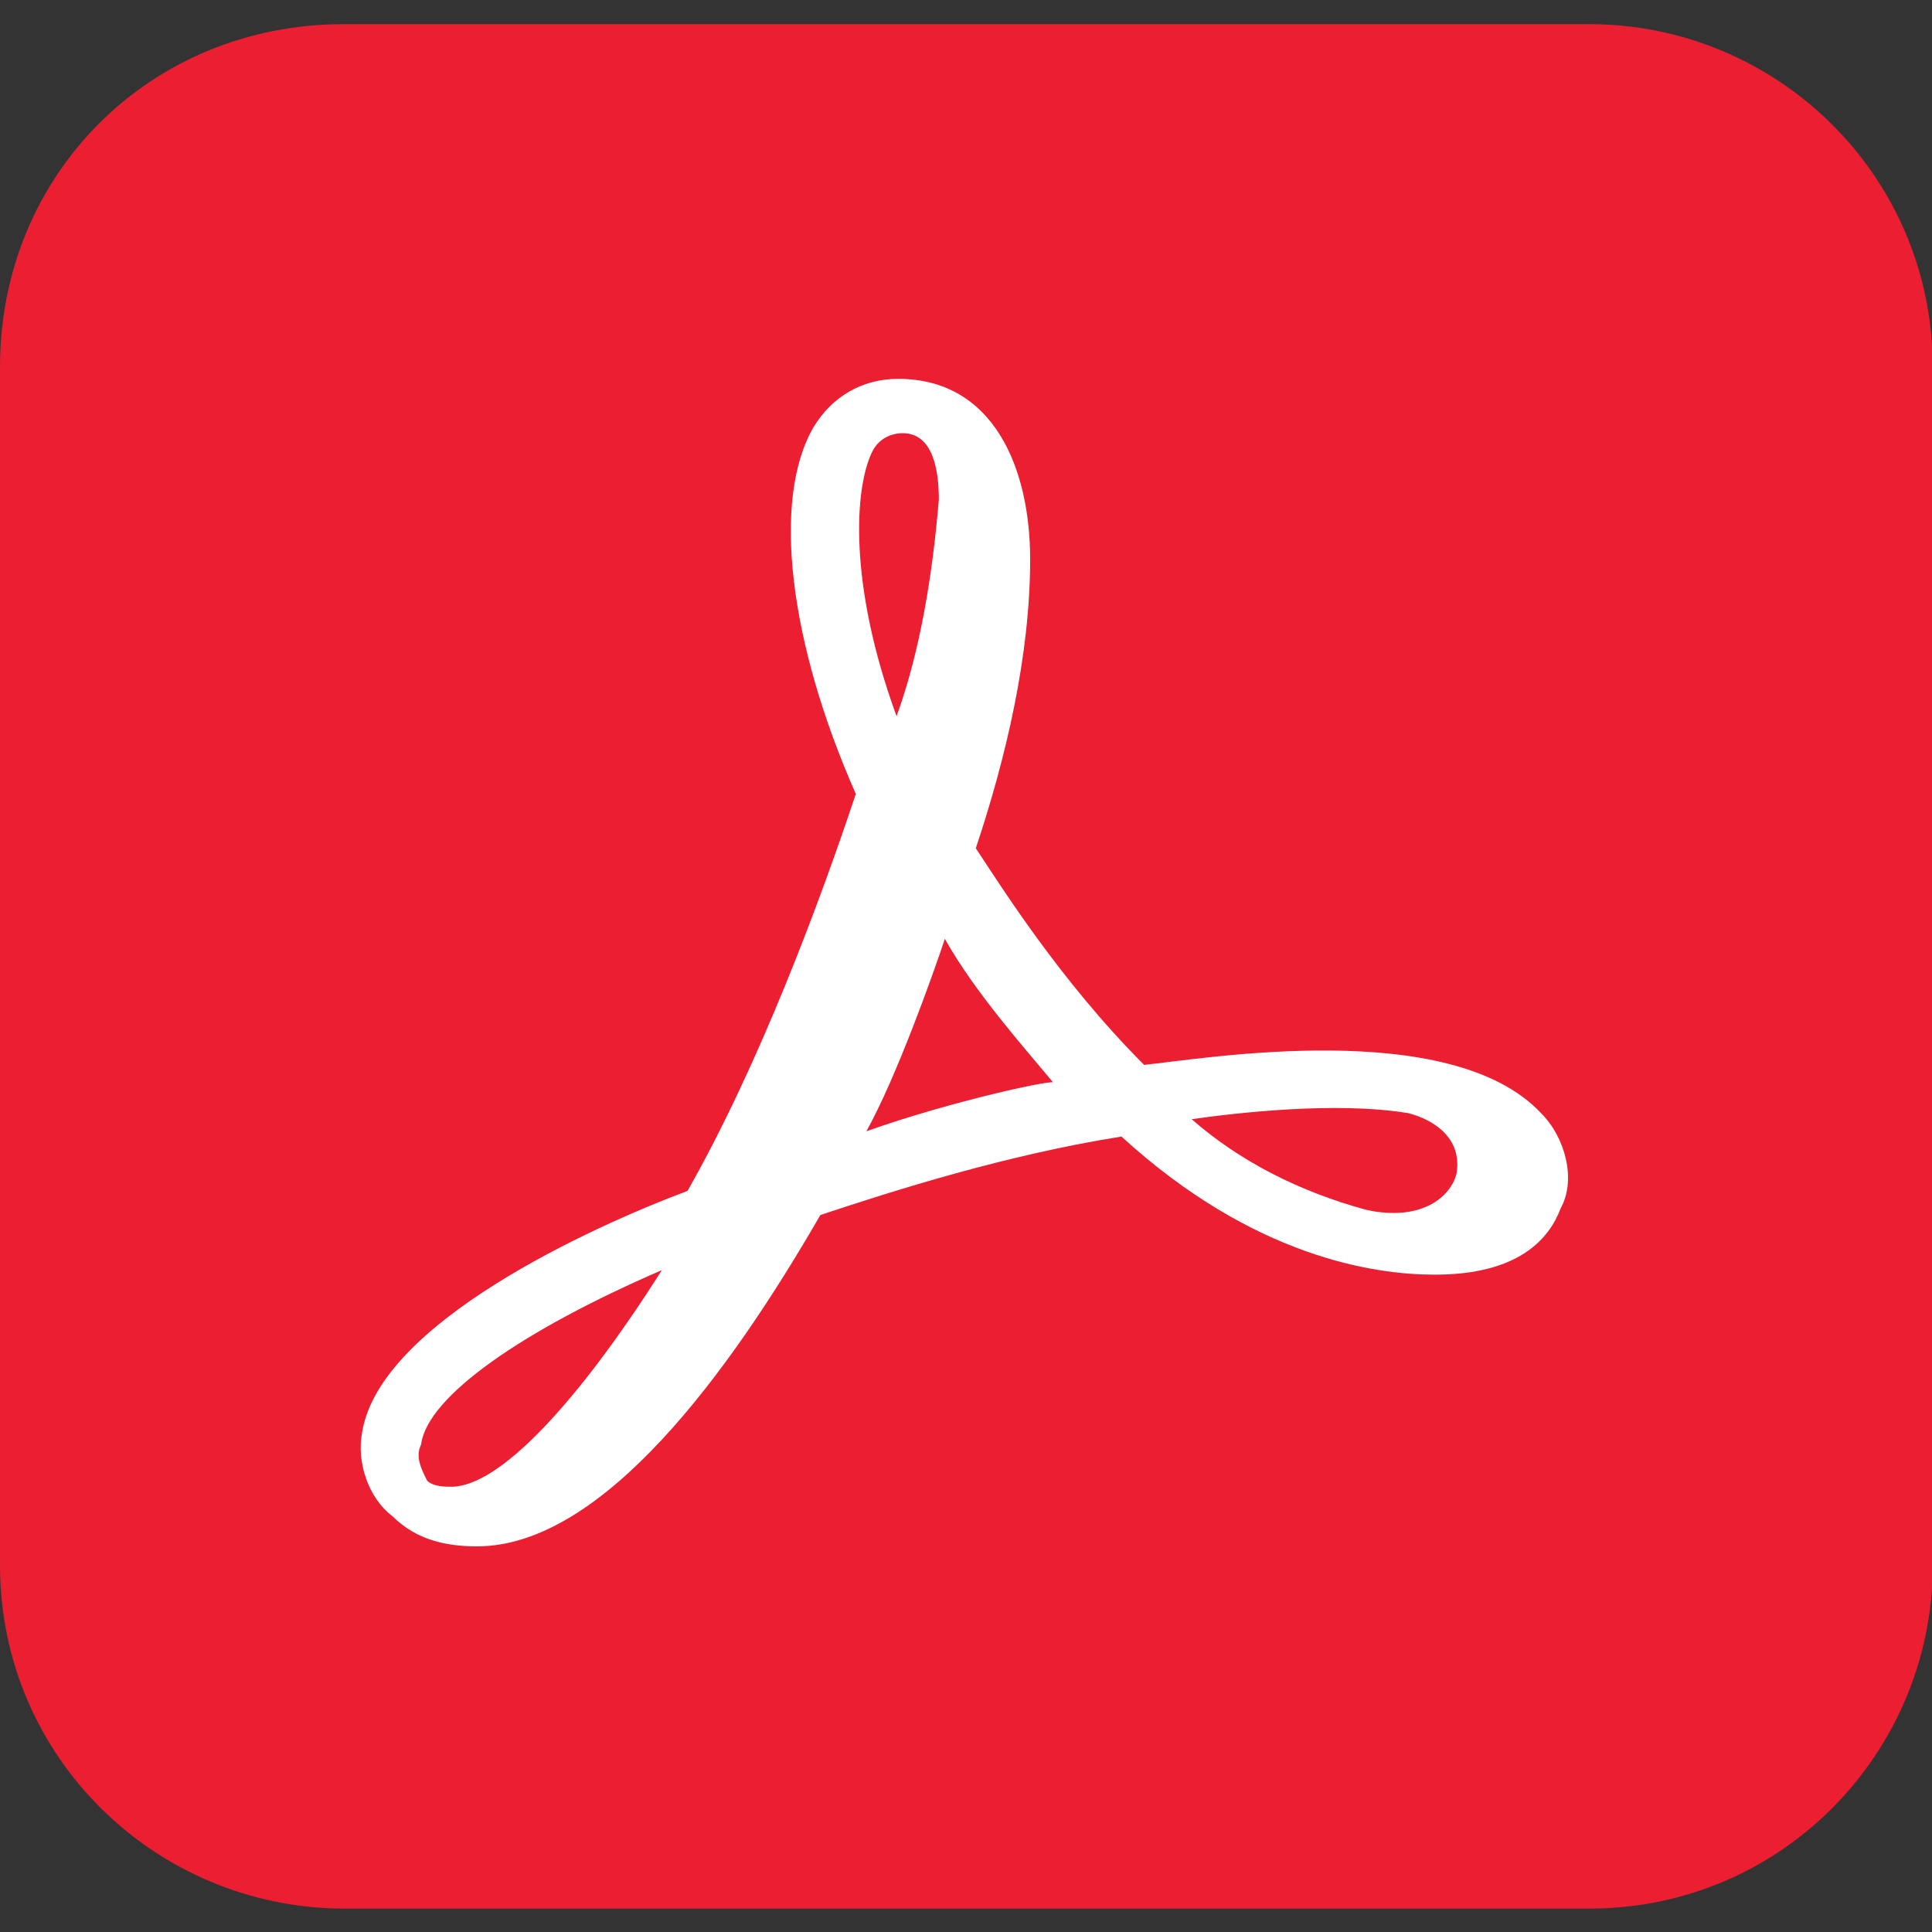 <?xml version="1.0" encoding="utf-8"?>
<!-- Generator: Adobe Illustrator 24.2.0, SVG Export Plug-In . SVG Version: 6.00 Build 0)  -->
<svg version="1.1" id="Layer_1" xmlns="http://www.w3.org/2000/svg" xmlns:xlink="http://www.w3.org/1999/xlink" x="0px" y="0px"
	 width="256px" height="256px" viewBox="0 0 256 256" style="enable-background:new 0 0 256 256;" xml:space="preserve">
<rect x="0" y="0" width="256" height="256" fill="#333333" stroke="none"/>
<style type="text/css">
	.st0{fill:#EB1E32;}
	.st1{fill:#FFFFFF;}
</style>
<g>
	<path class="st0" d="M45.5,3.2h165.1c24.7,0,45.5,19.9,45.5,45.5v158.7c0,24.7-19.9,45.5-45.5,45.5H45.5
		C20.7,252.8,0,232.9,0,207.4V48.6C0,23.1,19.9,3.2,45.5,3.2z"/>
	<path class="st1" d="M204.2,147.5c-12-12.8-44.7-7.2-52.6-6.4c-11.2-11.2-19.1-23.9-22.3-28.7c4-12,7.2-25.5,7.2-38.3
		c0-12-4.8-23.9-17.5-23.9c-4.8,0-8.8,2.4-11.2,6.4c-5.6,9.6-3.2,28.7,5.6,48.6c-4.8,14.4-12.8,35.9-22.3,52.6
		c-12.8,4.8-40.7,17.5-43.1,31.9c-0.8,4,0.8,8.8,4,11.2c3.2,3.2,7.2,4,11.2,4c16.7,0,33.5-23.1,45.5-43.9c9.6-3.2,24.7-8,39.9-10.4
		c17.5,16,33.5,18.3,41.5,18.3c11.2,0,15.2-4.8,16.7-8.8C208.9,156.3,207.4,150.7,204.2,147.5z M193,155.5c-0.8,3.2-4.8,6.4-12,4.8
		c-8.8-2.4-16.7-6.4-23.1-12c5.6-0.8,19.1-2.4,28.7-0.8C189.8,148.3,193.8,150.7,193,155.5z M115.6,59.8c0.8-1.6,2.4-2.4,4-2.4
		c4,0,4.8,4.8,4.8,8.8c-0.8,9.6-2.4,19.9-5.6,28.7C112.4,77.4,113.2,64.6,115.6,59.8z M114.8,149.9c4-7.2,8.8-20.7,10.4-25.5
		c4,7.2,11.2,15.2,14.4,19.1C140.4,142.8,126,145.9,114.8,149.9z M87.7,168.3C76.6,185.8,66.2,197,59.8,197c-0.8,0-2.4,0-3.2-0.8
		c-0.8-1.6-1.6-3.2-0.8-4.8C56.6,185,69.4,176.2,87.7,168.3z"/>
</g>
</svg>
